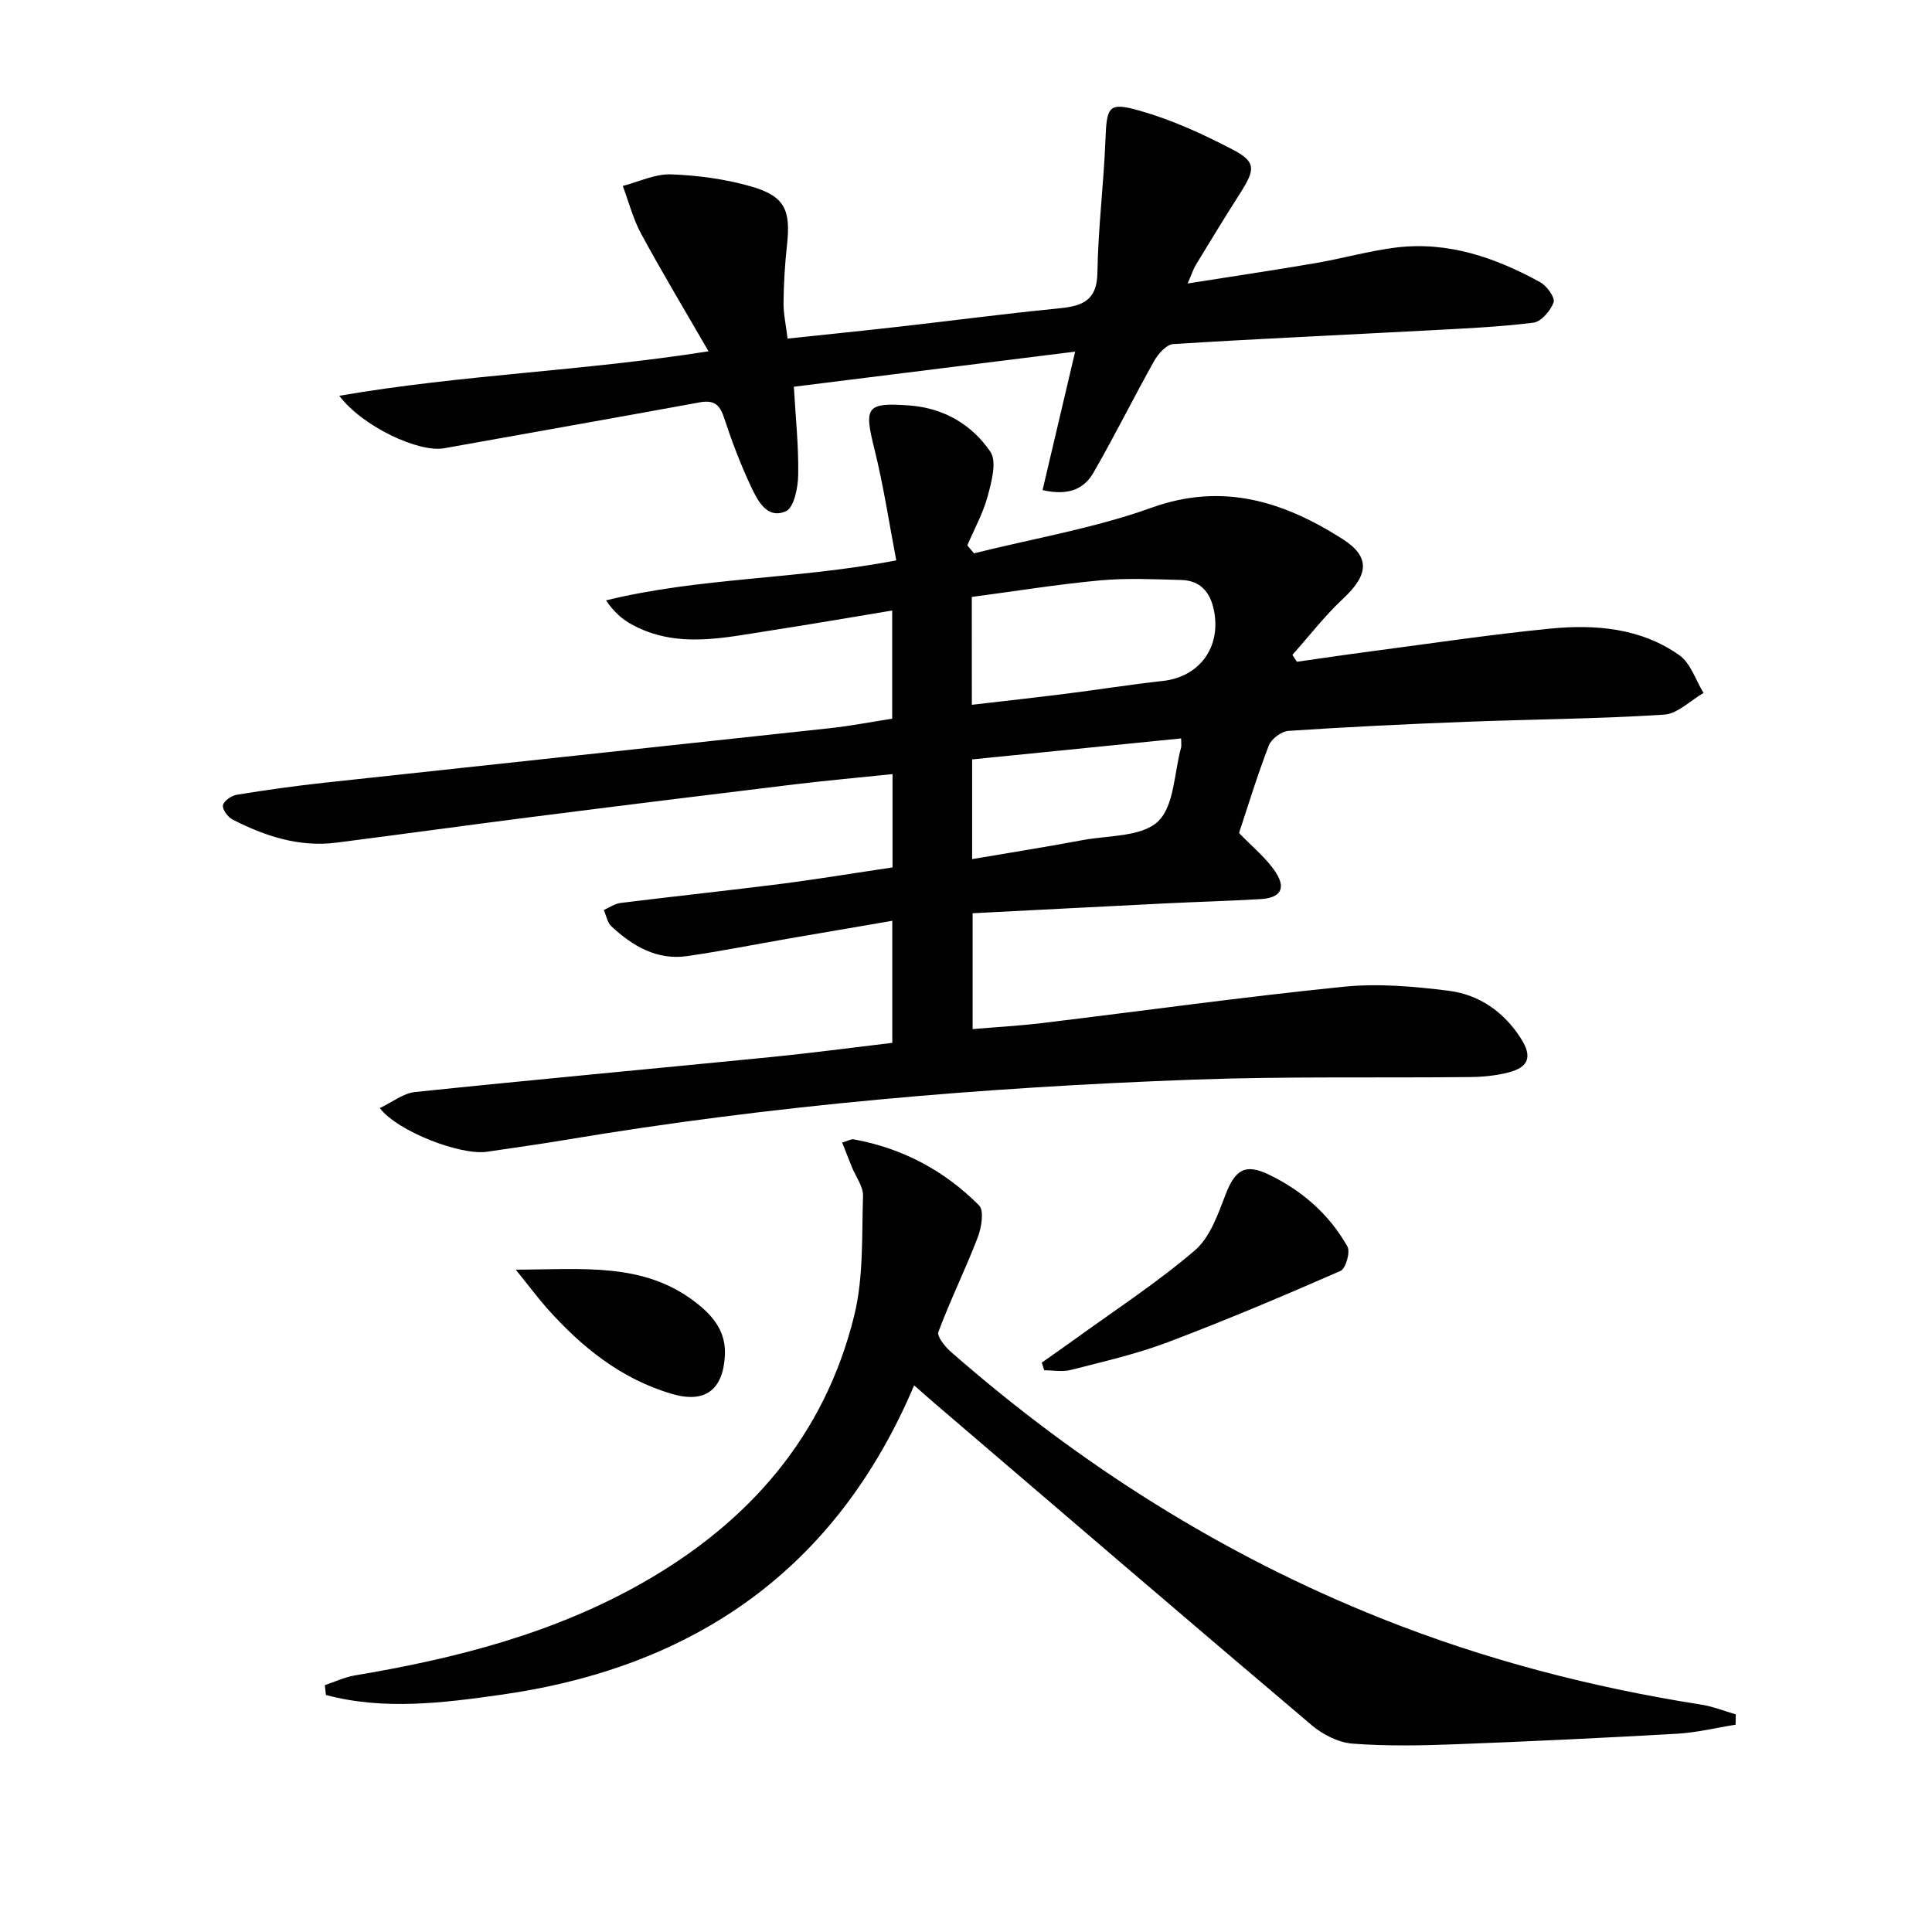 <svg enable-background="new 0 0 400 400" viewBox="0 0 400 400" xmlns="http://www.w3.org/2000/svg"><g fill="#010101"><path d="m184.79 179.59c0-6.55 0-12.66 0-19.32-6.9.72-13.59 1.32-20.26 2.12-17.97 2.18-35.93 4.4-53.89 6.69-13.67 1.74-27.31 3.63-40.98 5.38-7.71.99-14.76-1.34-21.49-4.77-.99-.5-2.17-2.11-2.01-2.97.17-.9 1.77-2 2.88-2.18 6.06-.98 12.15-1.84 18.25-2.5 34.85-3.79 69.71-7.49 104.57-11.28 4.26-.46 8.48-1.29 12.86-1.96 0-7.33 0-14.42 0-22.4-8.7 1.44-16.99 2.88-25.3 4.16-9.66 1.48-19.4 3.83-28.73-1.33-1.92-1.06-3.6-2.55-5.22-4.93 19.5-4.78 39.42-4.3 60.09-8.28-1.43-7.45-2.61-15.38-4.54-23.13-2.16-8.65-1.68-9.59 7.28-8.94 7.08.52 12.93 3.95 16.75 9.59 1.38 2.04.24 6.21-.56 9.19-.95 3.52-2.77 6.8-4.22 10.19.46.55.93 1.09 1.39 1.64 12.28-3.07 24.91-5.19 36.77-9.45 14.82-5.32 27.44-1.21 39.52 6.48 5.92 3.77 5.3 7.52.12 12.36-3.8 3.55-7.01 7.73-10.49 11.63.31.48.62.95.93 1.43 5.12-.72 10.24-1.49 15.37-2.16 12.35-1.62 24.68-3.48 37.07-4.7 9.38-.92 18.78-.13 26.76 5.52 2.33 1.65 3.36 5.15 4.99 7.8-2.72 1.56-5.36 4.31-8.17 4.49-13.61.87-27.27.96-40.91 1.48-12.29.47-24.58 1.06-36.86 1.88-1.45.1-3.53 1.65-4.06 3.01-2.38 6.16-4.3 12.5-6.17 18.13 2.8 2.93 5.72 5.24 7.62 8.19 2.17 3.36.9 5.26-3.16 5.5-6.64.39-13.29.57-19.93.9-13.11.65-26.22 1.34-39.69 2.03v23.98c4.73-.4 9.6-.67 14.43-1.25 20.77-2.51 41.5-5.4 62.31-7.51 7.19-.73 14.63-.08 21.84.83 6.31.8 11.43 4.36 14.95 9.89 2.35 3.68 1.67 5.92-2.56 7.01-2.54.66-5.24.93-7.88.96-19.16.21-38.34-.17-57.47.54-43.54 1.6-86.9 5.26-129.92 12.47-5.4.91-10.84 1.65-16.26 2.46-5.36.8-18.41-4.14-22.18-9.04 2.56-1.21 4.85-3.08 7.32-3.33 24.62-2.56 49.28-4.82 73.91-7.26 8.24-.82 16.45-1.92 24.88-2.92 0-8.25 0-16.2 0-25.27-7.25 1.24-14.32 2.45-21.4 3.67-7.02 1.22-14.02 2.62-21.07 3.64-6.27.9-11.29-2.08-15.68-6.15-.85-.78-1.07-2.24-1.58-3.39 1.15-.5 2.26-1.31 3.45-1.46 11.2-1.39 22.43-2.58 33.63-4 7.42-.97 14.79-2.19 22.7-3.36zm16.42-33.67c6.96-.81 13.38-1.52 19.79-2.33 6.58-.83 13.13-1.88 19.72-2.6 7.65-.84 12.2-7.04 10.59-14.74-.77-3.69-2.84-6.06-6.71-6.17-5.6-.15-11.25-.43-16.81.08-8.86.82-17.67 2.25-26.59 3.43.01 7.59.01 14.69.01 22.33zm.06 31.95c7.86-1.34 15.38-2.53 22.86-3.93 5.37-1 12.19-.65 15.6-3.85 3.39-3.18 3.35-10.03 4.79-15.28.12-.43.02-.92.02-1.93-14.44 1.45-28.74 2.89-43.27 4.35z"/><path d="m67.25 348.89c2.09-.69 4.12-1.66 6.26-2.02 20.74-3.47 40.94-8.63 59.41-19.1 22.12-12.54 37.82-30.46 43.95-55.45 1.94-7.92 1.54-16.46 1.81-24.73.06-1.95-1.5-3.95-2.3-5.94-.65-1.61-1.28-3.23-2.02-5.09 1.18-.35 1.83-.77 2.39-.67 10.09 1.83 18.8 6.47 25.96 13.68 1.08 1.09.49 4.6-.28 6.62-2.53 6.59-5.67 12.95-8.14 19.55-.36.96 1.39 3.11 2.62 4.18 26.64 23.31 56.13 42.02 89.08 55.16 21.39 8.53 43.5 14.27 66.21 17.84 2.44.38 4.79 1.33 7.17 2.02-.01.71-.02 1.42-.03 2.14-4.04.64-8.07 1.64-12.13 1.87-15.28.87-30.56 1.6-45.85 2.18-7.1.27-14.25.41-21.32-.13-2.91-.22-6.15-1.85-8.43-3.79-26.05-22.05-51.94-44.28-77.87-66.47-1.38-1.18-2.73-2.38-4.48-3.92-16.16 38.17-45.55 58.37-85.39 64.04-12.04 1.71-24.37 3.28-36.39.07-.07-.68-.15-1.36-.23-2.04z"/><path d="m215.85 101.47c2.24-9.53 4.43-18.79 6.75-28.67-19.29 2.41-38.51 4.81-58.24 7.27.36 6.36 1 12.3.9 18.22-.04 2.63-.86 6.8-2.54 7.55-3.89 1.74-5.87-2.19-7.24-5.11-2.18-4.64-4-9.47-5.61-14.35-.91-2.75-2.18-3.59-5.04-3.07-17.62 3.24-35.27 6.32-52.89 9.5-5.17.93-16.81-4.41-21.7-10.87 25.39-4.38 50.57-5.11 76.45-9.21-4.92-8.52-9.6-16.31-13.93-24.29-1.68-3.09-2.57-6.61-3.82-9.94 3.32-.86 6.66-2.51 9.94-2.4 5.56.2 11.24.96 16.59 2.49 7.01 2.01 8.27 4.85 7.47 12.13-.44 3.96-.67 7.95-.72 11.93-.03 2.28.5 4.57.84 7.45 7.99-.85 15.71-1.62 23.41-2.5 10.72-1.21 21.42-2.64 32.16-3.69 4.84-.48 8.48-1.14 8.58-7.45.13-9.11 1.29-18.19 1.65-27.3.28-7.15.56-8.1 7.15-6.23 6.61 1.88 13 4.8 19.12 7.99 4.94 2.57 4.82 4.09 1.61 9.12-3.13 4.89-6.15 9.86-9.17 14.83-.5.82-.79 1.78-1.68 3.82 9.37-1.48 17.93-2.75 26.45-4.21 5.56-.95 11.02-2.52 16.6-3.22 10.81-1.35 20.66 2.06 29.96 7.18 1.36.75 3.11 3.19 2.76 4.15-.63 1.74-2.58 4.02-4.2 4.22-7.22.9-14.52 1.21-21.8 1.6-17.59.94-35.19 1.72-52.77 2.83-1.39.09-3.08 1.99-3.91 3.45-4.29 7.65-8.19 15.53-12.57 23.13-1.79 3.15-4.86 4.96-10.56 3.65z"/><path d="m215.69 282.11c2.33-1.65 4.68-3.27 6.99-4.94 8.3-6.02 16.93-11.64 24.7-18.29 3.14-2.69 4.78-7.45 6.36-11.56 1.97-5.11 4.02-6.51 8.94-4.14 6.89 3.31 12.53 8.23 16.29 14.9.64 1.13-.35 4.58-1.43 5.05-11.82 5.17-23.72 10.21-35.79 14.77-6.48 2.45-13.31 4-20.04 5.73-1.73.45-3.68.07-5.52.07-.17-.53-.34-1.06-.5-1.59z"/><path d="m106.78 262.87c13.87-.04 26.3-1.55 37.01 6.59 3.69 2.8 6.56 6.07 6.29 11.19-.38 7.11-4.1 9.94-10.9 7.96-10.58-3.08-18.77-9.71-25.95-17.77-1.92-2.18-3.66-4.52-6.45-7.97z"/></g></svg>